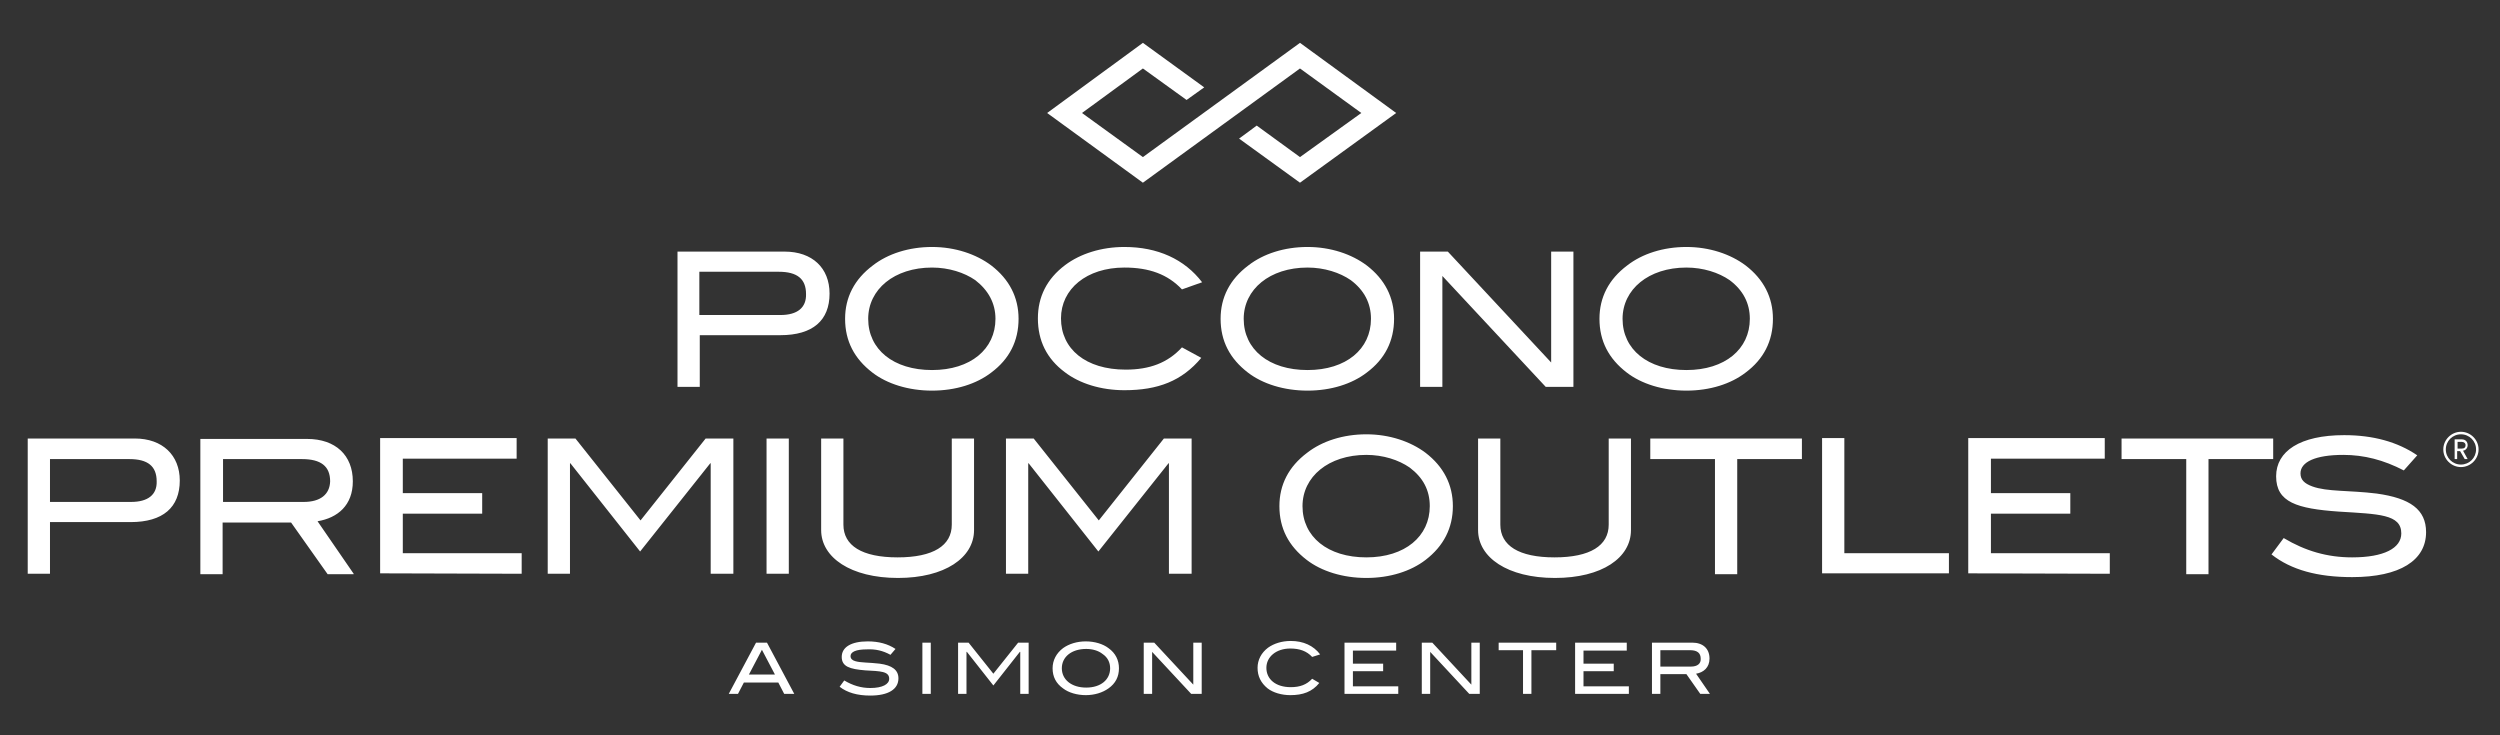 <?xml version="1.0" encoding="utf-8"?>
<!-- Generator: Adobe Illustrator 27.2.0, SVG Export Plug-In . SVG Version: 6.00 Build 0)  -->
<svg version="1.1" id="Layer_1" xmlns="http://www.w3.org/2000/svg" xmlns:xlink="http://www.w3.org/1999/xlink" x="0px" y="0px"
	 viewBox="0 0 595.2 175" style="enable-background:new 0 0 595.2 175;" xml:space="preserve">
<rect x="0" y="0" width="595.2" height="175" fill="#333333" stroke="none"/>
<style type="text/css">
	.st0{fill:#FFFFFF;}
</style>
<polygon class="st0" points="332.4,26.9 309.5,43.5 295,33 299.2,29.9 309.5,37.4 324.1,26.9 309.5,16.3 272.1,43.5 249.3,26.9 
	272.1,10.2 286.7,20.8 282.5,23.8 272.1,16.3 257.6,26.9 272.1,37.4 309.5,10.2 "/>
<path class="st0" d="M186.8,59.9h-25.5v32.2h5.3V79.8h19.2c7.7,0,11.7-3.5,11.7-9.9C197.5,63.8,193.4,59.9,186.8,59.9L186.8,59.9z
	 M185.8,75h-19.3V64.7h18.9c4.4,0,6.5,1.7,6.5,5.3C192,73.2,189.9,75,185.8,75L185.8,75z M242.5,75.9c0-5.1-2.2-9.4-6.5-12.7
	c-3.6-2.7-8.6-4.4-14.1-4.4c-5.5,0-10.5,1.6-14.1,4.4c-4.4,3.3-6.6,7.6-6.6,12.7c0,5.3,2.2,9.5,6.5,12.8c3.5,2.7,8.6,4.3,14.2,4.3
	s10.6-1.6,14.1-4.3C240.3,85.5,242.5,81.2,242.5,75.9L242.5,75.9z M237,75.9c0,7.2-5.9,12.2-15.1,12.2c-9.2,0-15.2-4.9-15.2-12.2
	c0-7,6.2-12.2,15.2-12.2c4,0,7.7,1.2,10.3,3C235.3,69.1,237,72.2,237,75.9L237,75.9z M286.2,67.2c-4.2-5.5-10.6-8.4-18.5-8.4
	c-5.5,0-10.5,1.6-14.1,4.3c-4.4,3.3-6.5,7.6-6.5,12.7c0,5.3,2.1,9.6,6.4,12.8c3.5,2.7,8.6,4.3,14.2,4.3c8,0,13.7-2.2,18.3-7.7
	l-4.6-2.5c-3.4,3.7-7.7,5.3-13.4,5.3c-9.5,0-15.4-4.9-15.4-12.2c0-7,6.1-12.1,15.1-12.1c5.9,0,10.3,1.6,13.7,5.2L286.2,67.2
	L286.2,67.2z M331.9,75.9c0-5.1-2.2-9.4-6.5-12.7c-3.6-2.7-8.6-4.4-14.1-4.4c-5.5,0-10.5,1.6-14.1,4.4c-4.4,3.3-6.6,7.6-6.6,12.7
	c0,5.3,2.2,9.5,6.5,12.8c3.5,2.7,8.6,4.3,14.2,4.3c5.6,0,10.6-1.6,14.1-4.3C329.7,85.5,331.9,81.2,331.9,75.9L331.9,75.9z
	 M326.4,75.9c0,7.2-5.9,12.2-15.1,12.2c-9.2,0-15.2-4.9-15.2-12.2c0-7,6.2-12.2,15.2-12.2c4,0,7.7,1.2,10.3,3
	C324.8,69.1,326.4,72.2,326.4,75.9L326.4,75.9z M374.6,92.1V59.9h-5.3v26.4l-24.6-26.4h-6.6v32.2h5.3V65.7L368,92.1H374.6
	L374.6,92.1z M422.1,75.9c0-5.1-2.2-9.4-6.5-12.7c-3.6-2.7-8.6-4.4-14.1-4.4c-5.5,0-10.5,1.6-14.1,4.4c-4.4,3.3-6.6,7.6-6.6,12.7
	c0,5.3,2.2,9.5,6.5,12.8c3.5,2.7,8.6,4.3,14.2,4.3c5.6,0,10.6-1.6,14.1-4.3C419.9,85.5,422.1,81.2,422.1,75.9L422.1,75.9z
	 M416.6,75.9c0,7.2-5.9,12.2-15.1,12.2c-9.2,0-15.2-4.9-15.2-12.2c0-7,6.2-12.2,15.2-12.2c4,0,7.7,1.2,10.3,3
	C415,69.1,416.6,72.2,416.6,75.9L416.6,75.9z"/>
<path class="st0" d="M32.1,104.4H6.6v32.2h5.3v-12.3h19.2c7.7,0,11.7-3.5,11.7-9.9C42.8,108.4,38.7,104.4,32.1,104.4L32.1,104.4z
	 M31.2,119.5H11.9v-10.2h18.9c4.4,0,6.5,1.7,6.5,5.3C37.4,117.8,35.2,119.5,31.2,119.5L31.2,119.5z M84.2,136.6l-8.6-12.5
	c4.8-0.8,8.4-3.8,8.4-9.5c0-6.2-4.1-10.1-10.9-10.1H47.7v32.2h5.3v-12.3h16.3l8.7,12.3H84.2L84.2,136.6z M72.3,119.5H53.1v-10.2
	h18.8c4.5,0,6.7,1.7,6.7,5.3C78.5,117.7,76.3,119.5,72.3,119.5L72.3,119.5z M124.2,136.6v-4.9H95.9v-9.4h18.9v-4.9H95.9v-8.2H123
	v-4.9H90.5v32.2L124.2,136.6L124.2,136.6z M174.6,136.6v-32.2H168l-15.5,19.5L137,104.4h-6.6v32.2h5.3v-26.3h0.1l16.6,21l16.7-21
	h0.1v26.3H174.6L174.6,136.6z M187.8,136.6v-32.2h-5.3v32.2H187.8L187.8,136.6z M231.9,126.2v-21.8h-5.3v20.5c0,5-4.4,7.8-12.9,7.8
	c-8.5,0-12.9-2.8-12.9-7.8v-20.5h-5.3v21.8c0,6.5,7,11.4,18.3,11.4C224.9,137.6,231.9,132.8,231.9,126.2L231.9,126.2z M283.7,136.6
	v-32.2h-6.6l-15.5,19.5l-15.5-19.5h-6.6v32.2h5.3v-26.3h0.1l16.6,21l16.7-21h0.1v26.3H283.7L283.7,136.6z M345.9,120.5
	c0-5.1-2.2-9.4-6.5-12.7c-3.6-2.7-8.6-4.4-14.1-4.4c-5.5,0-10.5,1.6-14.1,4.4c-4.4,3.3-6.6,7.6-6.6,12.7c0,5.3,2.2,9.5,6.5,12.8
	c3.5,2.7,8.6,4.3,14.2,4.3c5.6,0,10.6-1.6,14.1-4.3C343.7,130,345.9,125.7,345.9,120.5L345.9,120.5z M340.4,120.5
	c0,7.2-5.9,12.2-15.1,12.2c-9.2,0-15.2-4.9-15.2-12.2c0-7,6.2-12.2,15.2-12.2c4,0,7.7,1.2,10.3,3
	C338.8,113.7,340.4,116.7,340.4,120.5L340.4,120.5z M388.3,126.2v-21.8H383v20.5c0,5-4.4,7.8-12.9,7.8c-8.5,0-12.9-2.8-12.9-7.8
	v-20.5h-5.3v21.8c0,6.5,7,11.4,18.3,11.4C381.4,137.6,388.3,132.8,388.3,126.2L388.3,126.2z M429,109.3v-4.9h-36.1v4.9h15.4v27.4
	h5.3v-27.4H429L429,109.3z M464,136.6v-4.9h-24.9v-27.4h-5.3v32.2H464L464,136.6z M502.3,136.6v-4.9H474v-9.4h18.9v-4.9H474v-8.2
	h27.1v-4.9h-32.5v32.2L502.3,136.6L502.3,136.6z M541.2,109.3v-4.9h-36.1v4.9h15.4v27.4h5.3v-27.4H541.2L541.2,109.3z M572.3,112
	l3.2-3.6c-4.7-3.2-10.5-4.8-17.4-4.8c-10.5,0-16.2,3.8-16.2,9.8c0,6.2,5,7.7,14.9,8.4c9.5,0.6,14.9,0.6,14.9,5.2
	c0,3.5-4.1,5.7-11.7,5.7c-5.9,0-11.1-1.5-16.3-4.6l-2.9,3.9c4.7,3.7,11,5.4,19.2,5.4c11.4,0,17.6-4,17.6-10.7
	c0-5.4-3.8-8.1-11.8-9.2c-6.5-0.8-11.8-0.4-15.3-1.7c-1.9-0.7-2.8-1.6-2.8-3.1c0-2.7,3.5-4.4,10.2-4.4
	C562.8,108.3,567.5,109.5,572.3,112L572.3,112z"/>
<path class="st0" d="M585.1,106.8v-1.6h1c0.5,0,0.9,0.3,0.9,0.8c0,0.5-0.3,0.8-0.9,0.8L585.1,106.8L585.1,106.8z M586.8,109.3h0.7
	l-1.1-2c0.7-0.1,1.1-0.7,1.1-1.3c0-0.8-0.5-1.4-1.4-1.4h-1.7v4.7h0.6v-1.9h0.7L586.8,109.3L586.8,109.3z M585.9,111.2
	c-2.3,0-4.2-1.9-4.2-4.2c0-2.3,1.9-4.2,4.2-4.2c2.3,0,4.2,1.9,4.2,4.2C590.1,109.3,588.2,111.2,585.9,111.2L585.9,111.2z
	 M585.9,103.4c-2,0-3.6,1.6-3.6,3.6c0,2,1.6,3.6,3.6,3.6s3.6-1.6,3.6-3.6C589.5,105,587.9,103.4,585.9,103.4L585.9,103.4z"/>
<path class="st0" d="M189.1,165.2l-6.5-12.2h-2.6l-6.5,12.2h2.2l1.4-2.7h8.2l1.4,2.7H189.1L189.1,165.2z M184.5,160.6h-6.2l3.1-5.9
	L184.5,160.6L184.5,160.6z M212,155.9l1.2-1.4c-1.8-1.2-4-1.8-6.6-1.8c-4,0-6.2,1.4-6.2,3.7c0,2.3,1.9,2.9,5.6,3.2
	c3.6,0.2,5.7,0.2,5.7,2c0,1.3-1.6,2.2-4.5,2.2c-2.2,0-4.2-0.6-6.2-1.8l-1.1,1.5c1.8,1.4,4.2,2.1,7.3,2.1c4.3,0,6.7-1.5,6.7-4.1
	c0-2-1.5-3.1-4.5-3.5c-2.5-0.3-4.5-0.2-5.8-0.6c-0.7-0.2-1.1-0.6-1.1-1.2c0-1,1.3-1.6,3.9-1.6C208.4,154.5,210.2,154.9,212,155.9
	L212,155.9z M221.6,165.2V153h-2v12.2H221.6L221.6,165.2z M244.9,165.2V153h-2.5l-5.9,7.4l-5.9-7.4h-2.5v12.2h2v-10h0.1l6.3,8l6.3-8
	h0.1v10H244.9L244.9,165.2z M266.4,159.1c0-1.9-0.8-3.6-2.5-4.8c-1.3-1-3.3-1.6-5.4-1.6c-2.1,0-4,0.6-5.4,1.6
	c-1.6,1.2-2.5,2.9-2.5,4.8c0,2,0.8,3.6,2.5,4.8c1.3,1,3.3,1.6,5.4,1.6c2.1,0,4-0.6,5.4-1.6C265.6,162.7,266.4,161.1,266.4,159.1
	L266.4,159.1z M264.3,159.1c0,2.7-2.2,4.6-5.7,4.6c-3.5,0-5.8-1.9-5.8-4.6c0-2.7,2.3-4.6,5.8-4.6c1.5,0,2.9,0.4,3.9,1.2
	C263.7,156.5,264.3,157.7,264.3,159.1L264.3,159.1z M286.1,165.2V153h-2v10l-9.3-10h-2.5v12.2h2v-10l9.3,10H286.1L286.1,165.2z
	 M314.3,155.8c-1.6-2.1-4-3.2-7-3.2c-2.1,0-4,0.6-5.4,1.6c-1.6,1.2-2.5,2.9-2.5,4.8c0,2,0.8,3.6,2.4,4.9c1.3,1,3.3,1.6,5.4,1.6
	c3,0,5.2-0.8,6.9-2.9l-1.7-1c-1.3,1.4-2.9,2-5.1,2c-3.6,0-5.8-1.9-5.8-4.6c0-2.6,2.3-4.6,5.7-4.6c2.2,0,3.9,0.6,5.2,2L314.3,155.8
	L314.3,155.8z M332.9,165.2v-1.8h-10.8v-3.6h7.2V158h-7.2v-3.1h10.3V153h-12.3v12.2L332.9,165.2L332.9,165.2z M352.3,165.2V153h-2
	v10l-9.3-10h-2.5v12.2h2v-10l9.3,10H352.3L352.3,165.2z M370.5,154.8V153h-13.7v1.8h5.8v10.4h2v-10.4H370.5L370.5,154.8z
	 M387.8,165.2v-1.8h-10.8v-3.6h7.2V158h-7.2v-3.1h10.3V153h-12.3v12.2L387.8,165.2L387.8,165.2z M407.1,165.2l-3.3-4.8
	c1.8-0.3,3.2-1.5,3.2-3.6c0-2.4-1.6-3.8-4.1-3.8h-9.6v12.2h2v-4.7h6.2l3.3,4.7L407.1,165.2L407.1,165.2z M402.6,158.7h-7.3v-3.9h7.1
	c1.7,0,2.5,0.7,2.5,2C405,158,404.1,158.7,402.6,158.7L402.6,158.7z"/>
</svg>
